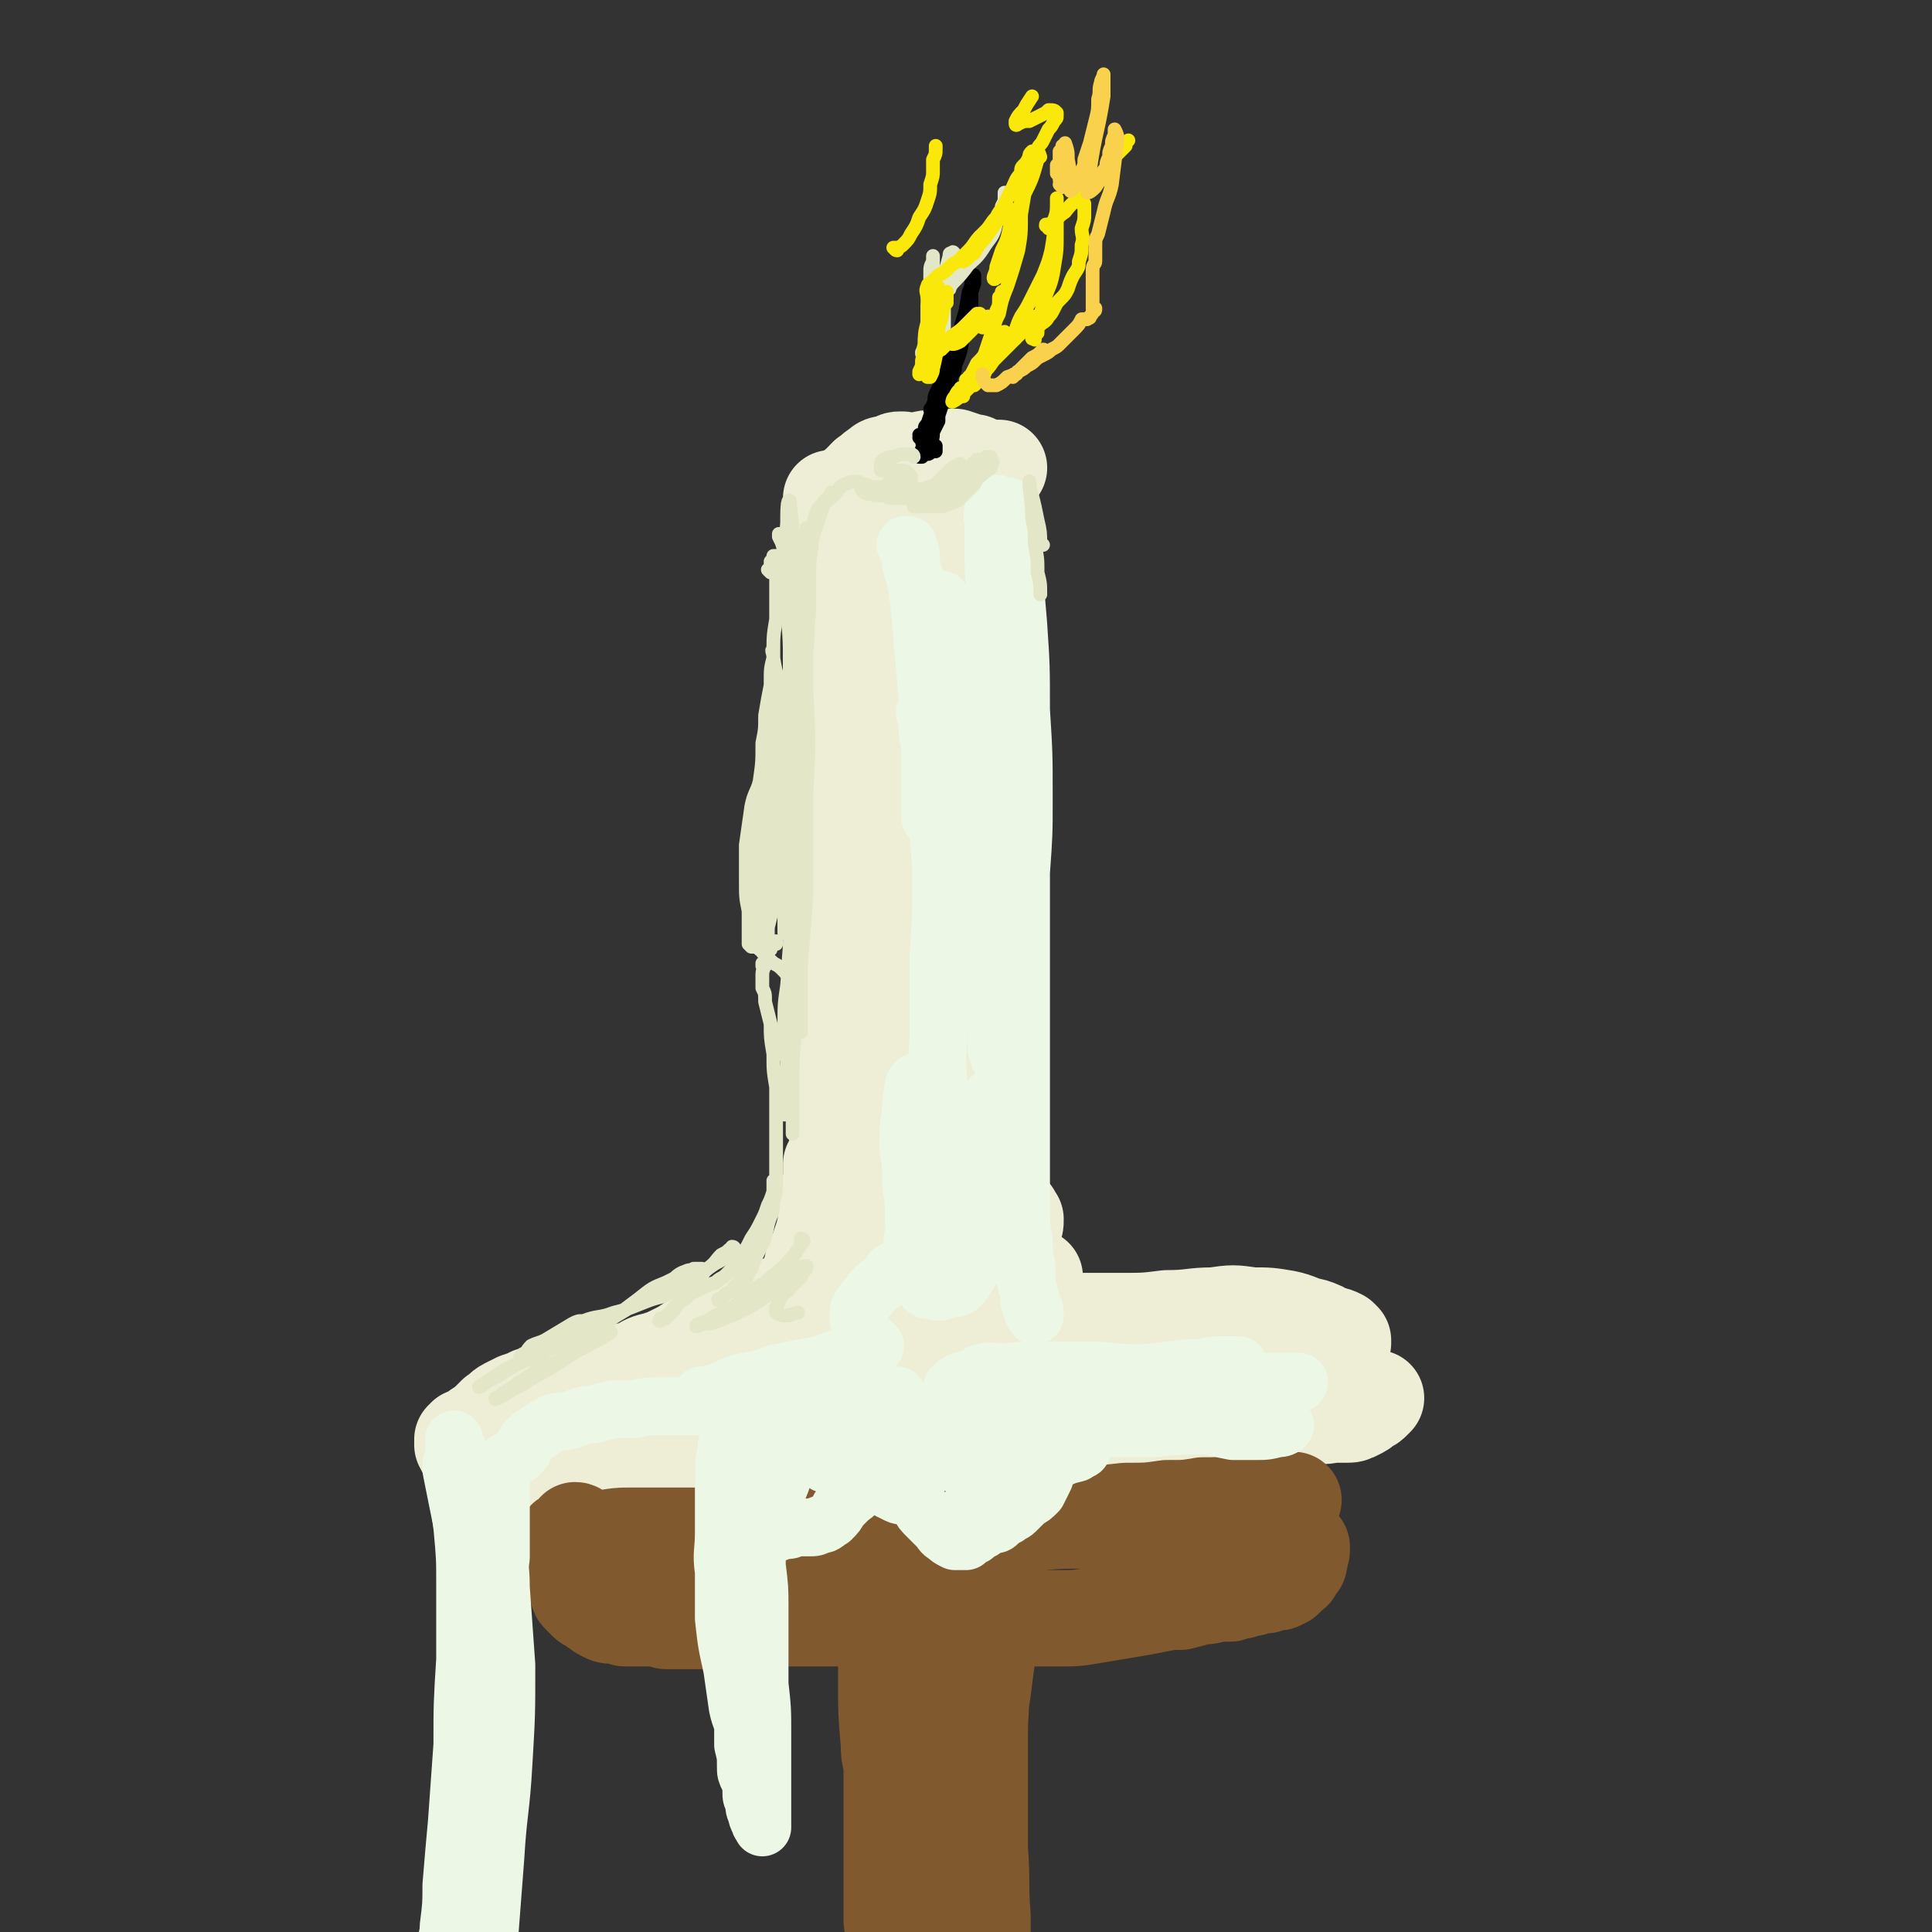 <svg viewBox='0 0 702 702' version='1.1' xmlns='http://www.w3.org/2000/svg' xmlns:xlink='http://www.w3.org/1999/xlink'><rect x="0" y="0" width="702" height="702" fill="#333333" stroke="none"/><g fill='none' stroke='rgb(223,197,177)' stroke-width='35' stroke-linecap='round' stroke-linejoin='round'><path d='M319,230c0,0 -1,0 -1,-1 0,0 1,1 1,1 -2,-7 -2,-8 -4,-15 -1,-8 -1,-8 -1,-15 -1,-6 -1,-6 -1,-12 0,-4 0,-4 1,-9 0,-2 0,-2 1,-5 0,0 0,-1 0,-1 1,2 0,3 0,6 1,9 1,9 2,19 1,17 1,17 2,35 1,22 1,22 2,44 0,21 0,21 -1,42 -1,19 -1,19 -3,38 -1,16 -1,16 -1,31 -1,12 -1,12 -1,24 0,8 0,8 0,15 0,2 1,5 2,5 1,0 1,-2 2,-4 1,-1 0,-1 0,-3 '/></g>
<g fill='none' stroke='rgb(238,237,214)' stroke-width='35' stroke-linecap='round' stroke-linejoin='round'><path d='M303,182c0,0 0,-1 -1,-1 0,0 1,1 1,1 2,-1 2,-1 5,-2 2,-2 1,-2 3,-3 2,-2 2,-2 4,-4 2,-1 2,-2 4,-3 2,-2 2,-1 5,-2 2,-1 2,-1 3,-1 1,0 1,0 1,0 1,1 0,1 1,1 0,1 0,1 0,1 0,0 0,0 0,0 0,0 0,0 0,0 0,0 0,0 0,0 0,0 0,0 -1,0 0,0 0,0 -1,0 0,0 -1,0 -1,0 0,0 0,0 0,0 2,0 2,0 4,-1 3,0 3,-1 5,-1 3,-1 3,0 6,-1 3,0 3,0 6,0 3,1 3,1 6,2 1,0 1,0 1,0 2,1 2,1 4,2 2,0 2,0 3,0 1,1 1,0 1,0 0,0 1,0 1,0 -1,0 -1,0 -1,0 -4,0 -4,0 -7,0 -3,0 -3,0 -5,0 -4,0 -4,0 -8,0 -4,0 -4,0 -8,0 -4,1 -4,1 -8,1 -3,1 -3,1 -6,2 -2,1 -2,1 -5,2 -1,0 -2,0 -3,1 -1,2 -2,2 -2,3 -2,2 -1,3 -2,5 -1,3 -2,3 -2,6 -1,4 -1,4 -2,9 0,4 0,4 -1,9 0,4 0,4 0,9 -1,8 0,8 -1,16 0,8 0,8 0,15 0,8 0,8 0,15 0,6 0,6 0,13 0,5 1,5 1,10 0,6 1,6 1,12 0,7 0,7 0,15 0,9 0,9 0,18 0,10 0,10 0,20 0,7 0,7 1,14 0,4 0,4 1,8 0,1 0,2 1,3 0,1 0,1 0,1 0,-2 0,-2 1,-4 0,-4 0,-4 1,-8 0,-6 0,-6 1,-12 0,-10 0,-10 1,-20 0,-12 0,-12 1,-24 1,-14 1,-14 2,-28 1,-14 1,-14 2,-28 2,-12 2,-12 5,-23 1,-9 2,-9 4,-17 1,-5 1,-5 3,-10 1,-3 1,-2 1,-5 1,-1 0,-1 0,-3 0,-1 0,-1 0,-2 0,0 0,0 0,0 0,5 0,5 0,9 0,9 0,9 0,18 0,11 0,11 0,22 1,14 1,14 1,27 0,12 0,12 1,24 0,8 0,8 0,16 1,5 1,5 1,10 0,2 0,3 0,3 0,0 1,-1 1,-3 0,-5 0,-5 1,-10 0,-9 1,-9 1,-17 1,-12 0,-12 1,-23 1,-13 1,-13 3,-26 1,-12 1,-12 2,-24 2,-9 1,-9 3,-18 1,-6 1,-5 2,-11 1,-3 0,-3 1,-6 0,-1 0,-1 0,-2 1,0 1,1 1,1 1,4 1,4 2,9 1,6 1,6 1,12 1,9 1,9 1,17 1,35 1,35 2,70 1,11 0,11 1,22 0,8 0,8 0,16 0,6 0,6 0,11 0,3 -1,3 -1,5 0,1 1,1 1,1 0,-3 0,-3 0,-5 0,-9 1,-9 1,-17 0,-11 0,-11 0,-21 0,-13 0,-13 0,-26 0,-12 0,-12 0,-25 0,-10 0,-10 0,-21 0,-8 0,-8 0,-17 1,-7 1,-7 1,-14 1,-5 1,-5 1,-10 0,-2 0,-2 0,-4 0,0 0,-1 0,0 0,2 0,2 0,5 1,5 1,5 1,10 1,6 1,6 1,12 1,7 1,7 1,15 1,12 1,12 2,24 0,15 0,15 0,31 0,16 1,16 0,33 0,16 -1,16 -2,32 0,13 0,13 -1,26 0,9 0,9 0,19 -1,6 0,6 0,11 -1,3 0,3 -1,6 0,0 0,0 0,0 0,0 0,-1 0,-2 0,-3 0,-3 -1,-7 -1,-6 -1,-6 -1,-11 -2,-9 -2,-9 -3,-18 -1,-12 -1,-12 -3,-24 -2,-14 -2,-14 -4,-28 -2,-13 -2,-13 -4,-26 -2,-11 -2,-11 -4,-22 -1,-8 -1,-8 -2,-15 -1,-3 -1,-4 -2,-5 0,-1 -2,0 -2,1 -1,5 -1,5 -2,11 -1,11 -1,11 -1,23 0,17 0,17 1,34 0,18 1,18 1,36 1,14 1,14 2,27 0,10 0,10 0,19 0,5 0,5 0,11 0,2 0,3 -1,3 0,0 0,-1 -1,-3 -1,-6 -1,-6 -2,-13 -1,-10 -1,-10 -2,-21 -2,-13 -2,-13 -3,-27 -2,-13 -2,-13 -3,-27 -1,-11 -1,-11 -2,-22 0,-8 0,-8 -1,-15 -1,-4 -1,-4 -2,-8 0,-1 0,-1 0,-1 0,6 0,7 0,13 0,20 0,20 1,39 1,19 1,19 2,38 1,14 1,14 2,27 0,9 0,9 1,17 0,6 0,8 0,12 0,1 0,-1 0,-2 0,-7 0,-7 0,-13 -2,-12 -2,-12 -3,-24 -1,-15 -1,-15 -2,-30 -1,-16 -1,-16 -1,-32 0,-11 0,-11 0,-22 0,-4 0,-4 0,-8 0,0 0,-1 0,-1 -1,2 -1,3 -1,5 -1,5 -1,5 -2,11 -1,10 0,10 -2,19 -1,13 -1,13 -3,25 -1,11 -1,11 -2,22 0,10 0,10 -1,19 0,7 0,7 -1,14 0,4 0,4 -1,8 0,2 0,2 -1,4 0,1 0,1 -1,2 0,1 0,1 0,2 0,1 0,1 0,3 0,1 0,1 0,3 -1,1 -1,1 -1,3 0,1 1,1 1,3 0,1 0,1 0,3 -1,2 -1,2 -1,4 0,2 0,2 -1,4 0,2 0,2 0,4 0,1 0,1 0,1 1,2 1,1 3,2 1,1 1,1 3,2 2,0 2,0 4,1 2,1 2,1 4,1 2,1 2,1 4,1 2,0 2,0 4,-1 3,0 2,-1 5,-1 1,-1 1,-1 3,-1 2,0 2,0 3,0 1,0 1,1 3,1 1,0 1,0 2,0 2,-1 1,-1 3,-2 1,0 2,0 3,-1 1,-1 1,-1 2,-2 1,-2 1,-2 1,-3 1,-2 1,-3 1,-5 1,-2 1,-2 1,-5 0,-4 0,-4 1,-8 1,-3 1,-3 2,-6 1,-2 1,-2 2,-5 1,-1 1,-2 2,-3 0,0 1,0 1,0 3,6 2,6 4,12 1,4 1,4 2,8 1,3 1,3 2,5 1,2 1,2 2,3 0,1 0,0 1,1 0,0 0,0 0,-1 1,-1 1,-1 1,-3 0,0 -1,0 -1,-1 0,-1 0,-1 -1,-1 0,-1 0,-1 0,-1 -1,1 -1,1 -1,2 -1,1 -1,1 -3,3 -1,2 -1,2 -2,4 -3,2 -3,3 -6,4 -3,2 -3,2 -6,3 -4,0 -4,0 -7,0 -3,0 -3,0 -6,0 -3,0 -3,0 -6,1 -3,1 -2,1 -5,2 -3,1 -3,1 -5,1 -3,1 -3,1 -5,1 -2,0 -2,0 -4,-1 -2,0 -2,0 -3,0 -1,0 -1,0 -2,1 -2,1 -2,1 -4,2 -1,2 -1,2 -2,3 -2,1 -2,1 -3,2 -1,1 -1,1 -3,1 0,0 0,0 0,-1 -1,-1 -1,-1 0,-2 0,-3 0,-3 1,-5 0,-3 1,-3 2,-6 1,-3 1,-3 2,-6 1,-4 1,-4 2,-7 1,-3 1,-3 2,-6 0,-1 0,-1 0,-3 0,-1 0,-1 0,-1 -1,0 -1,1 -1,2 -1,3 -1,3 -1,5 -1,3 -1,3 -1,7 -1,3 -1,3 -2,7 0,3 -1,3 -2,6 0,3 0,3 -1,6 -1,2 -1,2 -2,4 -1,2 -1,2 -3,3 -1,1 -1,1 -2,1 -2,1 -2,1 -4,1 -2,0 -2,0 -3,1 -2,1 -2,1 -4,2 -2,2 -2,2 -3,4 -2,1 -2,1 -4,2 -2,1 -2,1 -4,1 -2,1 -2,1 -4,1 -3,1 -3,0 -5,1 -3,1 -3,1 -6,2 -3,2 -3,2 -5,3 -4,2 -4,2 -7,3 -4,1 -4,1 -7,3 -4,1 -4,1 -7,2 -4,1 -4,1 -7,2 -3,1 -3,1 -6,2 -2,2 -2,3 -4,5 -2,2 -2,2 -4,4 -2,2 -2,2 -4,4 -6,2 -6,2 -11,4 -1,1 -1,1 -2,2 0,0 0,1 0,1 1,1 1,1 2,1 0,0 0,0 1,0 '/><path d='M252,516c0,0 -2,-1 -1,-1 1,-1 2,0 4,0 6,-1 6,-1 11,-3 6,-1 6,-1 11,-2 2,0 2,0 4,0 4,-1 4,-1 9,-1 1,-1 1,-1 3,-1 4,0 4,0 8,0 6,-1 6,-1 12,-2 4,0 4,0 7,0 2,0 2,0 3,0 5,-1 5,-1 10,-1 5,0 5,0 11,0 4,0 4,0 8,0 1,0 1,0 3,0 5,0 5,0 10,0 6,0 6,0 11,0 6,0 6,0 11,0 6,0 6,0 11,1 6,0 6,1 11,1 5,1 5,1 11,2 4,0 4,0 9,0 4,0 4,0 9,-1 4,0 4,-1 9,-2 3,-2 3,-2 7,-3 3,-1 3,-1 6,-2 2,-1 2,-1 4,-2 1,0 1,0 2,-1 0,-1 0,-1 0,-1 -1,-1 -1,-1 -2,-1 -2,0 -2,0 -4,0 -3,-1 -3,-1 -5,-1 -4,0 -4,0 -7,-1 -5,-1 -4,-1 -8,-2 -5,-2 -5,-2 -10,-3 -5,-2 -5,-2 -10,-3 -8,-1 -8,-1 -15,-1 -8,-1 -8,-1 -16,-1 -9,0 -9,0 -17,0 -7,1 -7,1 -14,2 -6,0 -6,0 -12,0 -5,1 -5,1 -10,1 -3,0 -4,0 -7,0 -1,-1 -2,-1 -2,-2 0,-1 0,-2 2,-2 2,-2 2,-2 4,-3 4,-2 4,-2 7,-4 5,-2 5,-2 9,-4 5,-1 5,-1 10,-3 4,-1 4,-1 9,-2 3,-1 3,-1 6,-2 1,0 2,-1 2,-1 0,0 -1,0 -2,0 -2,0 -2,0 -4,1 -3,0 -3,0 -6,1 -4,0 -4,0 -7,1 -2,0 -2,0 -4,1 -1,1 -2,1 -1,2 1,1 1,1 3,2 4,2 4,2 8,3 6,2 6,3 12,4 7,1 7,0 15,1 8,0 8,0 17,0 9,0 9,0 17,-1 9,0 9,-1 17,-1 7,-1 7,-1 14,0 6,0 6,0 12,1 5,1 5,2 10,3 3,1 3,1 6,3 2,0 2,0 4,1 0,0 0,0 1,1 0,0 0,0 0,1 -1,0 -1,0 -1,0 -1,1 -1,1 -2,1 -2,0 -2,0 -3,0 -3,0 -3,0 -5,0 -3,0 -3,0 -7,0 -4,0 -4,0 -9,0 -6,0 -6,0 -11,1 -8,0 -8,1 -15,1 -5,1 -5,0 -9,1 '/><path d='M288,504c0,-1 0,-2 -1,-1 -8,1 -8,2 -17,4 -6,1 -6,1 -13,2 -4,1 -4,0 -8,1 -2,1 -2,1 -3,1 -3,2 -4,1 -7,3 -3,1 -3,1 -7,3 0,0 0,0 -1,0 '/><path d='M197,526c0,-1 -1,-1 -1,-1 0,0 0,0 0,0 1,1 1,1 2,1 1,1 1,0 2,0 '/><path d='M239,526c-1,0 -2,-1 -1,-1 0,0 1,0 3,0 10,0 10,0 19,-1 11,-1 11,-1 21,-1 10,-1 10,-1 20,-1 10,-1 10,-1 20,-1 9,0 9,0 18,-1 8,0 8,0 17,0 7,-1 7,-1 14,-2 7,0 7,0 14,-1 7,0 7,0 14,-1 15,0 15,0 29,0 5,0 5,0 11,0 5,0 5,0 10,0 5,0 5,0 9,0 5,-1 5,-1 10,-1 5,0 5,0 9,0 4,-1 4,0 8,-1 3,0 3,0 5,0 2,0 2,0 4,-1 2,-1 2,-1 3,-2 2,-1 2,-1 3,-2 1,-1 1,-1 1,-1 '/><path d='M496,507c0,0 -1,-1 -1,-1 -1,-1 -2,0 -3,0 -4,0 -4,-1 -8,-2 -6,0 -6,0 -11,0 -5,-1 -5,0 -10,0 '/><path d='M367,506c0,0 0,-1 -1,-1 -5,0 -5,1 -10,1 -15,0 -15,0 -29,1 -12,0 -12,0 -24,0 -11,0 -11,0 -21,1 -10,0 -10,1 -20,1 -8,-1 -8,-1 -16,-2 -6,-1 -6,-2 -12,-4 -4,-1 -4,-2 -9,-3 -3,-1 -3,-1 -7,-1 -3,0 -3,0 -7,1 -3,1 -3,1 -6,2 -3,2 -3,2 -6,3 -3,1 -3,1 -6,2 -2,1 -2,1 -5,2 -2,1 -2,1 -4,2 -2,1 -2,2 -4,3 -2,2 -2,2 -4,4 -2,1 -2,1 -4,3 -1,1 -1,0 -3,1 0,1 0,1 -1,1 0,1 0,1 0,2 0,0 0,0 0,0 1,2 1,2 3,3 0,1 0,1 1,1 2,1 2,1 4,3 2,0 2,0 4,1 1,0 1,0 1,0 2,0 2,0 4,1 1,0 1,0 2,0 2,-1 2,0 4,-1 2,0 2,0 3,-1 2,0 2,0 3,-1 1,0 1,0 1,-1 0,0 0,0 0,0 0,0 0,0 0,0 0,0 0,0 0,0 0,0 0,0 0,0 0,-1 0,-1 1,-1 1,0 1,0 2,0 2,0 2,0 3,0 3,0 3,0 5,0 4,0 4,0 7,0 5,0 5,0 9,0 0,0 1,0 1,0 -1,0 -1,0 -1,-1 -1,0 -1,0 -2,0 0,0 0,0 -1,0 -1,1 -1,1 -2,1 -2,1 -2,1 -4,2 -1,1 -2,1 -3,1 0,0 1,0 1,0 1,1 1,1 2,1 '/><path d='M229,515c-1,0 -1,-1 -1,-1 -3,1 -3,1 -6,2 -6,2 -6,2 -12,5 -4,3 -4,3 -7,7 -3,2 -3,3 -4,6 -1,1 -1,1 -1,3 0,0 0,1 1,1 1,0 1,0 2,-1 2,-1 2,-1 4,-2 1,-1 1,-1 3,-2 2,0 2,0 4,-1 3,0 3,0 7,1 4,0 4,0 7,1 4,0 4,1 7,2 3,1 3,0 7,1 2,0 2,0 5,0 2,0 2,0 3,0 3,-2 2,-2 4,-4 1,0 1,0 1,-1 0,-1 0,-1 0,-1 0,0 0,0 0,-1 0,0 0,0 0,-1 0,0 0,0 1,-1 0,0 0,0 0,0 '/></g>
<g fill='none' stroke='rgb(129,89,47)' stroke-width='35' stroke-linecap='round' stroke-linejoin='round'><path d='M210,557c0,0 0,-1 -1,-1 0,0 0,0 0,1 -2,1 -2,1 -3,2 -1,0 -1,1 -1,1 0,0 1,0 2,0 4,-1 4,-1 9,-1 6,0 6,-1 12,-1 7,0 8,0 15,0 10,0 10,0 21,1 7,0 7,0 14,0 2,0 2,1 4,1 10,0 10,0 20,0 10,0 10,-1 20,-1 11,-1 11,-1 22,-2 8,-1 8,-1 16,-2 2,0 2,0 5,0 7,-1 7,-1 14,-2 11,-1 11,0 23,-1 8,-1 8,0 16,-1 7,0 7,-1 13,-1 6,-1 6,-1 12,-1 5,-1 5,-1 10,-2 3,0 3,0 7,-1 3,0 3,0 5,-1 2,0 2,0 3,0 1,0 1,0 2,0 0,0 0,0 0,0 -1,0 -1,0 -2,0 -3,1 -3,1 -5,1 -3,0 -3,0 -6,0 -5,0 -5,0 -9,0 -5,1 -5,1 -11,1 -6,1 -6,1 -13,1 -7,1 -7,1 -15,1 -9,1 -9,1 -17,1 -9,0 -9,0 -18,0 -8,0 -8,0 -17,0 -9,0 -9,0 -19,1 -10,1 -10,1 -20,2 -10,1 -10,1 -19,2 -9,1 -9,0 -18,1 -8,1 -8,1 -16,1 -7,1 -7,1 -14,1 -6,0 -6,0 -12,0 -5,0 -5,0 -10,0 -4,0 -4,0 -8,1 -3,0 -3,0 -7,0 -2,0 -2,0 -4,0 -1,0 -1,0 -3,1 0,0 0,0 -1,0 0,0 0,0 0,0 0,0 0,0 0,1 0,0 0,0 0,0 1,1 1,1 1,1 1,1 1,1 1,1 0,2 0,2 1,3 0,1 0,1 0,2 0,1 0,1 0,3 0,1 0,1 0,2 0,1 0,1 0,2 1,1 1,1 1,3 0,1 0,1 1,2 1,1 1,1 2,2 1,1 2,1 3,2 2,1 1,1 3,2 2,1 2,1 3,1 2,0 2,0 5,1 2,0 2,0 4,0 2,0 2,0 5,0 3,0 3,0 6,1 4,0 4,0 8,0 4,0 4,0 8,0 4,0 4,0 9,0 5,0 5,0 10,0 6,-1 6,-1 12,-1 6,0 6,0 13,0 6,0 6,0 13,0 6,0 6,0 13,0 7,0 7,0 14,0 9,0 9,0 18,0 6,0 6,1 13,0 6,0 6,0 12,0 6,0 6,0 12,-1 6,-1 6,-1 12,-2 6,-1 6,-1 11,-2 5,-1 5,-1 9,-1 4,-1 4,-1 7,-2 3,0 3,0 6,-1 3,0 3,0 5,0 2,-1 2,-1 4,-1 2,-1 2,-1 4,-1 3,-1 3,-1 5,-1 1,-1 1,-1 3,-1 2,0 2,0 3,-1 1,0 1,0 1,-1 1,0 1,0 1,-1 1,-1 1,-1 2,-1 0,-1 0,-1 1,-2 0,-1 0,-1 1,-1 0,-1 0,-1 0,-1 0,-1 0,-1 0,-1 1,0 0,0 0,-1 0,0 0,0 0,0 0,-1 0,-1 0,-1 1,0 1,0 1,-1 0,0 0,0 0,0 0,0 0,0 0,-1 0,0 0,0 0,0 '/><path d='M334,595c-1,0 -1,-1 -1,-1 0,5 0,6 1,11 1,11 1,11 2,22 2,14 2,14 3,27 1,15 1,15 2,29 0,11 0,11 0,22 0,6 0,6 0,13 0,1 0,3 0,3 0,-1 0,-3 0,-5 0,-6 0,-6 0,-12 0,-12 0,-12 0,-24 -1,-13 -2,-13 -3,-25 -1,-12 -1,-12 -3,-24 -1,-9 -1,-9 -2,-19 -1,-6 -1,-6 -1,-12 0,-2 0,-2 -1,-4 0,0 -1,0 -1,0 0,3 0,4 0,8 0,8 0,8 0,16 0,12 0,12 1,25 0,15 0,15 -1,30 0,12 -1,12 -1,25 -1,8 -1,8 -2,17 0,3 0,4 0,7 0,1 0,-1 0,-1 0,-6 0,-6 0,-12 1,-11 1,-11 1,-21 0,-14 0,-14 0,-28 -1,-13 -1,-13 -2,-26 -1,-9 -1,-9 -2,-18 0,-5 0,-5 0,-11 -1,-3 -1,-3 -1,-7 0,-1 0,-2 -1,-2 0,0 0,1 0,1 0,6 0,6 0,12 0,11 0,11 1,23 0,3 0,3 1,7 0,15 0,15 0,30 0,10 0,10 0,21 0,3 0,3 0,6 1,8 1,8 1,15 0,2 0,2 0,4 0,5 0,5 1,9 0,1 1,1 1,0 1,-4 1,-5 2,-9 1,-11 1,-11 2,-22 1,-3 1,-3 1,-6 2,-12 2,-12 3,-24 0,-4 -1,-4 0,-8 2,-15 2,-15 4,-30 2,-11 2,-11 4,-22 1,-5 1,-5 2,-10 1,-2 1,-3 1,-3 0,0 0,1 0,2 0,6 -1,6 -1,12 0,12 0,12 0,25 0,15 0,15 0,31 0,13 0,13 0,27 0,9 0,9 0,18 0,4 0,5 0,9 1,1 1,2 1,1 2,-2 2,-3 2,-7 1,-9 1,-9 1,-18 1,-13 0,-13 1,-26 3,-26 3,-26 7,-51 1,-8 1,-8 2,-15 1,-4 1,-4 1,-7 0,-1 0,-2 0,-2 0,0 0,2 -1,4 -1,8 -2,8 -2,16 -1,14 -1,14 -1,27 -1,19 0,19 -1,37 0,16 0,16 -1,32 0,9 -1,9 -1,18 0,5 0,5 1,9 0,1 1,2 1,1 0,-3 0,-4 1,-7 0,-9 0,-9 0,-17 1,-13 0,-13 0,-26 0,-15 0,-15 0,-31 0,-13 0,-13 0,-27 0,-9 0,-9 0,-19 0,-5 0,-5 -1,-10 0,0 0,-2 0,-1 0,1 0,3 0,5 0,9 0,9 0,17 1,13 1,13 1,25 0,14 0,14 0,28 1,12 0,12 1,24 0,7 0,7 0,15 1,4 1,4 1,7 0,1 0,1 1,1 0,1 0,0 0,0 '/></g>
<g fill='none' stroke='rgb(236,248,229)' stroke-width='21' stroke-linecap='round' stroke-linejoin='round'><path d='M330,199c0,0 0,-1 -1,-1 0,0 1,0 1,0 1,3 1,3 1,7 2,7 2,7 3,14 1,12 1,12 2,23 1,11 1,11 2,23 0,9 0,10 0,19 0,5 0,5 0,10 0,2 0,3 0,3 0,0 0,-2 1,-4 0,-1 0,-1 1,-3 1,-17 2,-17 2,-33 1,-16 0,-16 -1,-32 0,-3 0,-6 1,-7 0,-1 1,2 1,5 2,6 2,6 3,12 1,9 1,9 2,18 0,8 0,8 0,15 0,5 -1,5 0,9 0,2 0,3 1,3 0,-1 1,-2 1,-3 1,-4 1,-4 2,-7 1,-5 1,-5 1,-10 1,-5 1,-5 1,-11 0,-6 0,-6 0,-12 0,-5 0,-5 0,-11 0,-2 0,-3 1,-4 0,-1 0,0 0,1 1,5 1,6 1,11 1,6 0,6 1,12 1,5 1,5 2,9 0,2 0,3 0,5 '/><path d='M362,190c0,0 0,0 -1,-1 0,0 1,0 1,0 0,-2 0,-2 0,-3 0,-1 0,-1 0,-3 0,0 0,0 0,0 0,0 0,0 0,0 -1,1 -1,1 -1,3 -1,2 0,2 0,4 0,6 0,6 0,12 0,11 1,11 1,22 1,14 1,14 0,27 0,14 0,14 -1,27 -1,11 -2,11 -3,23 -1,10 -1,10 -2,20 -1,8 -1,8 -1,16 -1,6 -1,6 0,12 0,2 0,3 0,5 0,0 0,0 0,1 '/><path d='M358,306c0,-1 -1,-1 -1,-1 0,-1 0,0 0,0 1,4 1,4 1,7 1,7 1,7 1,14 1,6 1,6 1,13 0,5 0,5 1,11 0,4 0,4 0,9 1,4 0,4 1,8 0,5 0,5 0,9 0,1 0,1 0,2 0,3 0,3 1,6 '/><path d='M361,400c0,0 -1,-1 -1,-1 0,1 0,2 0,4 0,3 0,3 0,6 0,3 0,3 0,5 0,2 0,2 0,4 0,3 0,3 0,5 0,2 0,2 0,4 0,1 0,1 0,2 0,0 0,-1 0,-1 0,-2 0,-2 0,-4 0,-2 0,-2 0,-5 '/><path d='M337,260c0,0 0,-1 -1,-1 0,0 1,0 1,1 0,1 0,1 0,3 0,4 0,4 1,8 1,9 1,9 2,18 1,14 1,14 2,27 0,16 0,16 -1,31 0,13 0,13 0,26 0,10 -1,10 0,20 0,7 0,7 1,13 1,6 1,6 2,11 1,3 1,3 2,7 0,2 0,2 1,4 0,2 1,2 2,4 0,1 0,1 1,2 0,0 0,0 0,1 '/><path d='M366,186c0,0 -1,-1 -1,-1 0,0 0,0 1,0 0,0 0,-1 0,-1 1,0 1,1 1,1 0,2 0,2 0,4 1,8 0,8 1,15 1,11 1,11 2,23 1,15 1,15 1,31 1,16 1,16 1,32 0,13 0,13 -1,27 0,12 0,12 0,24 0,11 0,11 0,22 0,10 0,10 0,20 0,9 0,9 0,17 0,8 0,8 0,15 0,6 0,6 0,13 0,6 0,6 0,12 0,5 0,5 1,11 0,4 0,4 1,9 0,3 0,3 0,7 1,3 1,3 1,6 1,1 1,1 1,3 1,1 1,1 1,2 0,0 0,0 0,0 0,0 0,0 0,0 0,-2 0,-2 -1,-3 0,-3 -1,-3 -1,-5 -1,-4 -1,-4 -2,-7 -1,-4 0,-4 -1,-8 0,-4 0,-4 -1,-8 0,-5 0,-5 0,-10 0,-5 0,-5 -1,-10 0,-2 0,-2 0,-5 0,-1 0,-1 0,-1 -1,1 -1,1 -1,2 0,3 0,3 0,5 0,3 0,3 0,5 0,3 0,3 -1,6 0,2 0,2 -1,3 0,2 -1,2 -2,2 0,1 0,1 -1,2 -1,0 -1,-1 -1,-1 -1,0 -1,0 -2,0 -2,0 -2,1 -3,1 -1,0 -1,0 -1,1 -4,1 -4,2 -8,3 -2,1 -3,1 -4,2 -1,0 -1,0 -2,1 0,1 0,1 0,3 0,0 0,0 0,1 0,3 0,3 1,6 0,2 0,2 2,3 0,1 0,2 2,2 1,0 1,0 2,-1 1,-1 1,-1 2,-3 1,-1 1,-1 2,-3 0,0 0,-1 0,-1 0,0 -1,1 -1,1 -1,2 -1,2 -2,3 -2,1 -2,2 -3,3 -2,1 -2,1 -4,2 -1,0 -2,1 -3,0 -2,0 -3,0 -4,-1 -1,-2 -1,-2 -2,-5 -1,-4 -1,-4 -1,-9 -1,-5 0,-5 -1,-11 0,-7 0,-7 -1,-13 0,-7 0,-7 -1,-13 0,-7 0,-7 1,-13 0,-4 0,-4 1,-9 0,-1 0,-1 1,-2 0,0 0,0 0,0 0,1 0,2 1,4 0,4 0,4 1,9 0,7 0,7 0,14 0,7 0,7 0,15 -1,6 -2,6 -3,13 -1,5 0,5 -1,10 -1,2 -1,2 -1,4 0,0 0,0 0,0 0,0 0,0 0,-1 -1,0 -1,0 -1,-1 0,0 0,0 -1,0 '/><path d='M325,463c0,0 0,0 -1,-1 0,0 1,1 1,1 -1,1 -2,1 -4,3 -2,1 -2,1 -4,3 -1,2 -2,2 -3,4 -1,1 -1,1 -2,3 0,2 0,2 0,3 0,1 0,1 0,1 '/><path d='M318,489c-1,-1 -1,-1 -1,-1 -1,0 0,0 0,0 -2,2 -2,3 -6,4 -4,2 -4,1 -8,2 -5,2 -5,2 -11,3 -5,1 -5,1 -10,2 -5,2 -5,2 -11,3 -4,1 -4,1 -8,3 -3,1 -3,1 -6,2 -1,0 -2,0 -2,0 1,0 2,0 3,0 1,1 1,1 2,1 '/><path d='M277,515c0,0 -1,-1 -1,-1 3,-1 4,-1 7,-1 5,-1 5,-1 10,-2 5,-1 5,-1 10,-1 6,-1 6,-1 11,-2 4,0 4,0 8,-1 2,0 2,0 4,0 0,0 0,0 0,0 -1,0 -1,1 -3,1 -2,1 -2,1 -4,1 -4,1 -4,1 -7,2 -4,0 -4,0 -7,1 -4,1 -4,1 -8,2 -4,1 -4,1 -8,2 -3,1 -3,1 -7,1 -2,1 -2,1 -5,1 -1,0 -2,0 -3,0 -1,0 -1,0 -3,0 -1,0 -1,0 -2,1 -1,0 -1,0 -1,1 -1,0 -1,0 -1,0 -1,0 -1,0 -1,0 -1,2 -1,2 -1,3 -1,2 -1,2 -1,4 -1,4 -1,4 -1,7 0,6 0,6 0,11 0,6 0,6 0,12 0,7 -1,7 0,14 0,9 0,9 0,17 1,9 1,9 3,18 1,7 1,7 2,14 1,5 2,5 3,10 0,4 0,4 1,8 0,2 0,2 0,5 0,1 1,1 0,2 0,1 0,1 0,1 -1,-2 -1,-2 -1,-4 0,-4 0,-4 -1,-8 0,-7 0,-7 0,-14 -1,-10 -1,-10 -1,-19 -1,-12 -1,-12 -1,-23 0,-11 0,-11 2,-22 1,-12 2,-12 4,-24 1,0 1,-1 1,-1 0,0 0,1 0,2 0,3 0,3 0,7 0,5 0,5 0,11 0,9 0,9 0,18 1,8 1,8 1,15 0,3 0,3 0,6 0,11 0,11 0,22 1,9 1,9 1,18 0,7 0,7 0,15 0,4 0,4 0,8 0,2 0,2 0,3 0,3 0,3 0,7 0,0 0,0 0,1 0,0 0,0 0,0 0,0 0,0 0,0 0,0 0,0 0,0 0,0 0,0 0,0 0,-1 -1,-1 -1,-2 -1,-2 -1,-2 -1,-3 -1,-2 -1,-2 -1,-5 -1,-1 -1,-1 -1,-3 0,-3 0,-3 0,-5 0,-3 0,-3 0,-7 0,-4 0,-4 0,-8 -1,-6 -1,-6 -1,-12 -1,-8 -1,-8 -1,-16 -1,-8 -1,-8 -1,-17 0,-7 0,-7 0,-14 1,-4 1,-5 3,-9 1,-4 1,-4 3,-8 2,-4 2,-4 4,-8 2,-4 2,-4 4,-9 1,-4 1,-4 3,-8 1,-2 1,-3 3,-4 1,-1 1,-1 3,-1 2,-1 2,-1 3,-1 3,0 3,0 5,-1 3,-1 3,-1 6,-1 2,-1 2,-1 5,-1 3,-1 3,-1 5,-2 2,0 2,0 4,0 2,-1 2,-1 4,-1 1,-1 1,-1 3,-1 3,0 3,0 5,0 2,0 2,0 4,0 2,0 2,0 4,0 2,0 2,-1 3,0 1,0 1,0 1,0 1,1 1,1 1,2 -1,1 -1,1 -1,1 -2,1 -2,1 -3,1 -1,1 -1,1 -1,1 '/><path d='M279,540c0,-1 -1,-2 -1,-1 -1,0 -1,1 -1,3 -1,3 -1,3 -2,6 0,3 0,3 0,6 1,3 1,3 3,5 1,0 1,-1 2,-1 2,-1 2,-1 5,-2 2,0 2,0 4,-1 2,0 2,0 5,0 2,0 2,0 4,-1 2,0 2,-1 4,-2 2,-2 2,-2 3,-4 2,-2 2,-2 4,-4 2,-1 2,-2 3,-3 2,-1 2,-1 3,-1 2,-1 2,-1 3,0 2,0 2,0 4,1 2,1 2,1 4,2 2,1 2,0 4,1 2,1 2,1 4,3 1,2 1,2 3,4 2,2 2,2 4,4 1,1 1,2 3,3 1,1 1,1 3,2 2,0 2,0 4,0 1,-1 1,-1 3,-2 1,-1 1,-1 3,-2 1,-1 1,-1 3,-2 2,0 2,0 3,-1 1,-1 1,-1 3,-2 1,-1 2,-1 3,-2 2,-2 2,-2 4,-4 2,-1 2,-1 4,-3 1,-2 1,-2 2,-4 1,-2 1,-2 1,-4 0,-1 0,-1 0,-3 -1,-1 -1,-1 -2,-1 -2,-2 -2,-2 -5,-2 -3,-1 -3,-1 -7,-2 -4,0 -4,0 -8,-1 -6,-1 -6,-1 -12,-2 -6,0 -6,0 -13,0 -5,-1 -5,-1 -10,0 -4,0 -4,-1 -9,0 -3,1 -3,1 -7,2 -2,1 -2,1 -5,3 -1,1 -1,1 -2,2 -1,1 -1,1 0,2 2,1 2,0 5,1 4,1 4,0 8,1 5,0 5,1 10,1 6,-1 6,-1 12,-2 6,-1 6,-2 13,-4 5,-1 5,-1 11,-2 4,-1 4,-1 8,-1 3,0 3,-1 5,0 2,0 2,1 2,2 1,1 1,1 0,2 -1,2 -1,2 -2,3 -2,2 -2,2 -4,4 -1,2 -1,2 -2,3 0,1 -1,1 -1,1 1,0 2,-1 3,-1 3,-2 3,-3 7,-5 4,-2 4,-2 8,-4 4,-2 4,-2 8,-3 1,-1 3,-1 2,-2 0,0 -2,0 -5,1 -3,0 -3,1 -6,2 -4,2 -4,2 -8,4 -4,2 -4,1 -8,4 -3,2 -3,3 -6,5 -2,2 -2,2 -5,3 -1,1 -2,2 -2,2 0,-1 1,-3 2,-5 1,-3 1,-3 2,-6 1,-3 1,-3 1,-7 1,-3 1,-3 1,-6 -1,-3 -1,-3 -3,-5 -2,-3 -2,-3 -4,-6 -3,-2 -3,-2 -5,-4 -1,-2 -1,-3 -1,-4 2,-2 3,-2 6,-3 5,-2 5,-2 10,-2 8,-1 8,-1 15,-1 9,0 9,0 18,0 10,0 10,1 20,1 9,-1 9,-1 18,-2 2,0 2,0 4,0 4,-1 4,-1 9,-1 2,0 2,0 4,0 0,0 0,0 0,0 -2,1 -2,1 -4,2 -4,2 -4,1 -8,2 -2,1 -2,1 -4,1 -8,1 -8,1 -16,1 -9,1 -9,1 -19,1 -8,1 -8,1 -15,2 -2,0 -2,0 -5,1 -8,2 -8,1 -15,4 -5,1 -5,2 -9,4 -2,1 -3,2 -2,3 2,1 3,1 7,1 7,1 7,0 14,1 11,0 11,0 21,0 12,0 12,0 24,0 10,-1 10,-1 21,-1 8,0 8,0 16,0 4,0 4,-1 9,0 1,0 2,0 2,0 -1,1 -2,1 -3,1 -4,1 -4,1 -8,1 -4,0 -4,0 -8,0 -5,-1 -5,-1 -9,-2 -5,0 -5,0 -11,-1 -6,-2 -6,-2 -12,-3 -6,-1 -6,-2 -12,-3 -6,-2 -5,-3 -11,-4 -5,-1 -5,-1 -10,-2 -10,-1 -10,0 -20,-1 -3,-1 -3,0 -7,-1 -1,0 -2,0 -2,-1 0,-1 1,-2 2,-3 4,-1 4,-1 9,0 6,0 6,1 12,2 6,2 6,2 12,4 5,2 5,1 11,3 3,1 3,0 6,1 '/><path d='M409,515c0,0 0,-1 -1,-1 0,0 1,1 1,1 0,0 -2,0 -2,-1 1,-1 2,-2 4,-3 3,-1 3,-1 6,-2 4,-2 4,-2 8,-3 5,-1 5,-2 10,-3 5,-1 5,0 10,-1 6,0 6,0 12,0 5,0 5,0 10,0 2,0 2,0 4,0 1,0 1,0 1,0 0,1 -1,1 -2,1 '/><path d='M298,505c0,0 -1,-1 -1,-1 -1,0 0,1 -1,1 -1,1 -2,1 -3,2 -2,1 -2,1 -4,2 -2,1 -2,1 -5,2 -4,1 -4,1 -7,1 -4,0 -4,0 -7,0 -4,0 -4,0 -8,0 -4,-1 -4,-1 -8,-1 -7,0 -7,0 -15,0 -4,0 -4,0 -8,1 -4,0 -4,0 -8,0 -4,1 -4,1 -8,2 -4,0 -4,1 -8,2 -3,1 -3,0 -6,1 -2,1 -2,1 -5,3 -1,1 -1,1 -3,2 -1,1 -1,1 -2,2 -1,2 -1,2 -1,3 -1,1 -1,1 -2,2 -1,0 -1,1 -2,1 -1,1 -1,0 -2,1 -1,1 -2,1 -2,2 0,3 0,3 0,6 0,6 0,6 0,12 0,8 0,8 0,15 -1,7 -1,7 -2,15 -1,6 -1,6 -2,13 -2,6 -2,5 -3,11 -1,3 -1,3 -1,7 -1,1 -1,1 -1,1 '/><path d='M165,534c0,0 -1,-1 -1,-1 0,0 0,1 0,0 0,0 0,-1 0,-1 0,0 0,1 0,2 1,5 1,5 2,10 2,10 2,10 4,19 1,13 2,13 3,27 0,15 0,15 0,30 0,14 0,14 1,27 0,10 0,10 0,20 0,5 0,5 0,10 0,0 0,0 0,0 1,-5 1,-5 1,-10 1,-3 0,-3 0,-7 '/><path d='M166,526c0,0 -1,-1 -1,-1 0,-1 0,-2 0,-2 0,1 0,2 0,5 0,5 0,5 1,11 1,8 1,8 2,16 1,11 1,11 1,21 0,14 0,14 0,27 -1,16 -1,16 -1,31 -1,14 -1,14 -2,28 -1,11 -1,11 -2,23 0,7 0,7 -1,15 0,4 -1,4 -1,8 0,1 -1,1 0,2 0,0 0,0 1,1 1,0 1,1 2,1 2,-2 2,-3 4,-5 1,-5 1,-5 2,-10 1,-6 1,-7 2,-13 1,-9 1,-9 1,-17 1,-11 1,-11 1,-22 0,-12 0,-12 1,-25 0,-13 1,-13 1,-26 0,-12 0,-12 0,-23 0,-8 0,-8 0,-16 1,-3 1,-4 2,-5 0,-1 0,0 0,1 1,4 1,5 1,9 1,8 2,8 2,17 1,14 1,14 2,28 0,18 0,18 -1,35 -1,18 -2,18 -3,35 -1,13 -1,13 -2,26 -1,8 -1,8 -1,17 -1,4 -1,4 -1,8 0,1 0,2 0,2 0,-1 0,-2 0,-3 0,-2 1,-2 1,-5 0,-2 0,-2 0,-4 0,-2 1,-2 0,-3 0,-1 0,-1 0,-2 -1,-1 -1,-1 -2,-1 0,1 0,2 -1,3 0,3 0,3 -1,6 0,4 -1,4 -1,8 -1,2 -1,2 -1,5 -1,1 -1,1 -2,2 -1,1 -1,1 -2,0 -1,0 -1,-1 -2,-2 -1,-1 -1,-1 -1,-2 -1,0 -1,0 -1,-1 0,0 0,0 0,0 0,1 1,0 1,1 1,1 1,1 2,2 1,0 1,0 1,0 '/></g>
<g fill='none' stroke='rgb(0,0,0)' stroke-width='5' stroke-linecap='round' stroke-linejoin='round'><path d='M335,159c0,0 -1,-1 -1,-1 0,0 0,0 1,1 0,0 -1,0 -1,0 0,0 0,0 0,0 1,0 1,0 1,-1 0,0 0,0 0,0 0,1 0,1 0,1 0,0 0,0 0,1 0,0 0,0 0,0 0,1 0,1 1,1 0,0 0,0 0,1 1,0 1,0 1,1 0,0 1,0 1,0 0,0 0,0 1,0 0,0 0,0 0,0 0,0 0,0 0,0 0,-1 0,-1 0,-1 0,0 -1,0 -1,0 -1,0 -1,0 -2,1 0,0 0,0 -1,0 0,0 0,0 0,0 0,0 0,0 0,0 1,1 1,1 1,1 1,0 1,0 1,0 1,0 1,0 2,0 0,0 0,0 1,0 0,0 0,0 0,-1 0,0 0,-1 0,-1 -1,0 -1,0 -2,0 -1,1 -1,1 -2,1 -1,1 -1,1 -2,2 0,0 0,0 0,0 0,0 0,0 0,1 1,0 1,0 1,0 1,-1 1,-1 2,-1 1,0 1,-1 2,-1 '/><path d='M339,163c0,0 -1,-1 -1,-1 0,0 0,1 1,0 0,0 -1,-1 -1,-1 1,-2 1,-2 1,-4 1,-2 1,-2 2,-4 0,-1 0,-1 0,-2 1,-3 1,-3 2,-6 1,-1 1,-1 1,-2 1,-3 1,-4 2,-7 1,-1 1,-1 1,-3 2,-5 2,-5 3,-11 1,-4 1,-4 2,-8 1,-2 1,-2 1,-5 0,0 0,0 0,-1 0,0 0,-1 0,-1 -1,1 -1,1 -1,2 -1,4 -1,4 -2,7 -1,5 -2,5 -3,9 -2,6 -2,6 -4,11 -1,3 -1,3 -3,7 -1,2 0,2 -1,5 0,0 -1,0 -1,1 0,0 0,0 0,0 1,-2 1,-2 2,-4 1,-3 1,-3 2,-7 2,-4 2,-4 4,-9 2,-6 2,-6 4,-12 1,-5 1,-5 2,-11 1,-2 1,-3 1,-5 1,-1 1,-1 1,-1 0,1 0,1 0,3 -1,3 -1,3 -2,6 -3,10 -3,10 -6,21 -2,5 -2,5 -4,11 -2,3 -2,3 -3,7 -1,3 -1,3 -2,6 -1,1 -1,1 -1,2 0,0 0,1 0,0 1,0 1,0 1,-1 1,0 1,0 1,-1 1,-1 0,-1 1,-1 0,-1 0,-1 0,-1 0,0 0,0 0,0 0,-1 0,-1 0,0 -1,0 0,0 0,1 0,1 0,1 0,1 -1,1 -1,1 -1,2 0,1 0,1 0,1 0,1 0,1 0,1 0,1 0,1 0,1 0,1 0,1 -1,2 0,1 0,1 0,2 0,0 0,0 0,0 0,0 0,0 0,1 0,0 0,0 0,0 0,0 0,0 0,0 0,0 0,0 0,0 0,-1 0,-1 0,-1 1,0 1,0 1,-1 '/></g>
<g fill='none' stroke='rgb(227,231,200)' stroke-width='5' stroke-linecap='round' stroke-linejoin='round'><path d='M332,166c0,-1 -1,-1 -1,-1 0,0 0,0 0,0 0,0 0,0 0,0 -1,0 -1,0 -2,0 -2,0 -2,0 -4,1 -2,0 -2,0 -4,1 -1,1 -1,2 -1,3 0,1 0,1 1,1 1,0 1,0 2,0 1,0 1,0 2,0 1,0 1,0 2,0 0,0 0,0 0,0 1,0 0,0 0,0 -1,0 -1,0 -2,1 -1,1 -1,1 -1,2 -1,1 -1,1 -1,2 -1,0 -1,0 -1,1 1,0 1,0 2,0 1,-1 1,-1 2,-1 1,0 1,0 2,-1 1,0 1,0 2,-1 1,0 1,0 1,-1 0,0 0,0 0,0 -1,-1 -1,-1 -1,-1 -1,-1 -1,-1 -3,-1 -1,0 -1,0 -2,0 -1,0 -1,0 -1,0 -1,0 -1,1 0,1 0,1 0,1 1,1 1,2 1,2 3,3 2,0 2,0 4,1 2,1 2,1 4,1 1,0 1,0 2,0 2,0 2,-1 3,-1 1,-1 1,-2 3,-3 1,0 1,0 1,-1 1,-1 1,-1 2,-2 1,0 1,0 2,-1 0,0 0,0 0,-1 0,0 0,0 0,0 0,-1 -1,0 -1,0 -2,1 -2,1 -3,2 -1,1 -1,1 -3,3 0,0 0,0 -1,1 0,1 0,1 0,1 1,1 2,1 3,0 2,-1 2,-1 4,-2 2,-2 2,-2 5,-3 2,-2 2,-2 4,-3 1,-1 1,-1 2,-1 1,-1 1,-1 1,-1 0,0 0,0 0,0 -1,1 -1,1 -2,2 -1,1 -1,1 -2,2 -1,0 -1,0 -1,0 -1,1 -1,1 -2,2 -3,1 -3,2 -5,3 -2,0 -2,0 -3,1 -1,0 -1,0 -1,0 -2,0 -2,1 -3,1 -1,0 -1,0 -3,0 -1,0 -1,0 -1,0 0,1 -1,1 0,1 0,1 0,1 1,1 2,0 2,0 4,0 3,0 3,0 5,0 3,-1 3,-1 6,-3 3,-3 3,-3 7,-6 0,0 0,-1 0,-2 1,0 1,0 0,-1 0,-1 0,-1 0,-1 -1,0 -1,0 -1,0 -1,0 -1,0 -1,1 0,1 0,1 0,2 -1,2 -1,2 -2,3 -1,2 -1,2 -2,4 -2,2 -2,2 -4,4 -2,2 -2,2 -5,3 -2,1 -2,1 -5,1 -2,0 -2,0 -4,0 -2,0 -2,0 -3,0 0,0 0,0 -1,0 '/><path d='M355,170c-1,0 -1,-1 -1,-1 0,0 0,0 0,1 0,0 0,-1 0,-1 0,0 0,0 0,0 0,0 0,0 0,0 0,1 0,1 0,1 0,0 0,0 0,0 0,0 0,0 0,0 -1,0 -1,0 -3,1 -3,1 -2,1 -5,2 -2,1 -2,1 -3,2 -1,0 0,0 -1,0 -3,2 -5,2 -7,3 0,0 2,0 4,-1 2,0 1,-1 3,-1 3,-2 3,-1 5,-3 2,0 2,0 3,-1 2,-1 2,-1 3,-2 1,-1 1,-1 1,-1 1,0 1,0 1,-1 0,0 0,0 0,0 1,0 1,0 1,-1 0,0 0,0 -1,0 -1,1 -1,1 -3,3 -3,1 -3,1 -6,3 -2,1 -2,2 -5,3 -2,2 -2,2 -4,3 -1,1 -1,1 -1,2 0,1 -1,1 0,1 1,0 1,0 2,0 3,-2 2,-2 5,-4 2,-2 2,-2 4,-4 2,-2 2,-1 4,-3 1,-1 1,-1 1,-1 0,-1 0,-1 0,0 -1,0 -1,0 -2,1 -2,1 -2,1 -4,2 -2,2 -2,2 -3,3 -2,2 -2,2 -5,3 -2,1 -2,1 -4,2 -2,0 -2,0 -4,0 -2,0 -2,0 -4,0 -1,-1 -1,-1 -2,-2 -2,0 -2,0 -3,-1 -1,0 -1,-1 -2,-1 -2,0 -2,0 -3,0 -1,0 -1,-1 -3,0 0,0 0,0 0,0 0,1 0,1 1,2 2,1 2,0 4,1 2,0 2,0 4,0 1,1 1,1 3,1 0,0 0,0 1,-1 0,0 1,0 1,0 -1,-1 -1,-1 -1,-1 -2,0 -2,0 -3,0 -1,0 -1,0 -3,0 -1,-1 -1,-1 -2,-1 -1,0 -1,0 -2,-1 -1,-1 -1,-1 -3,-1 -1,-1 -1,-1 -2,-1 -2,0 -2,0 -4,1 -2,1 -2,1 -3,3 -3,3 -3,2 -5,5 -1,3 -1,3 -2,6 -1,3 -1,3 -2,6 -1,2 -1,2 -1,4 -1,1 0,1 0,2 -1,1 -1,2 0,3 0,1 0,1 0,1 '/><path d='M303,180c0,0 0,-1 -1,-1 0,0 1,1 1,1 -2,1 -3,1 -4,3 -2,2 -2,2 -3,5 -1,4 0,4 -1,8 0,1 0,1 0,2 -1,7 -1,7 -1,15 -1,6 -1,6 -1,12 0,2 0,2 0,4 -1,5 -1,5 -1,11 0,2 0,2 0,3 0,5 0,5 0,11 0,2 0,2 -1,4 0,0 0,0 0,1 0,0 0,1 0,1 0,-1 0,-2 0,-3 0,-4 0,-4 1,-8 0,-6 1,-6 1,-12 1,-7 0,-7 1,-14 0,-7 0,-7 0,-14 0,-5 0,-5 0,-11 0,-2 0,-2 0,-5 0,0 -1,-1 -1,-1 0,2 0,2 -1,4 0,5 0,5 -1,11 0,7 0,8 0,15 -1,11 -1,11 -1,21 -1,11 -1,11 -2,21 0,8 0,8 -1,15 0,4 0,4 0,8 -1,1 -1,2 -1,2 0,0 0,-1 0,-1 1,-3 1,-3 1,-6 1,-9 1,-9 1,-18 1,-9 1,-9 1,-19 0,-11 0,-11 0,-21 0,-9 0,-9 0,-18 0,-4 0,-4 1,-9 0,0 0,-1 0,-1 0,-1 0,0 0,1 -1,3 -1,3 -1,6 0,9 0,9 0,17 0,12 1,12 1,24 0,14 0,14 -1,28 0,11 -1,11 -2,22 0,7 -1,7 -1,15 -1,3 0,3 -1,7 0,0 0,1 0,0 1,-2 1,-3 1,-6 1,-7 1,-7 2,-15 1,-10 0,-10 1,-21 0,-12 0,-12 0,-25 0,-12 0,-12 -1,-25 0,-8 0,-8 -1,-16 0,-5 -1,-5 -2,-9 -1,-2 -1,-2 -2,-4 0,-1 0,-1 0,-1 1,3 1,3 2,6 2,8 2,8 2,17 1,11 1,11 2,22 0,13 0,13 -1,27 -1,24 -1,24 -3,48 0,8 0,8 0,15 0,4 0,4 0,8 0,1 0,2 0,2 0,-1 0,-2 0,-5 0,-6 0,-6 1,-12 0,-10 0,-10 0,-20 0,-14 0,-14 0,-28 0,-15 1,-15 1,-29 0,-12 0,-12 -1,-24 0,-8 -1,-8 -1,-16 0,-4 -1,-5 0,-7 0,-1 1,0 1,1 2,5 2,5 2,9 2,9 2,9 2,18 1,13 1,13 0,26 0,16 0,16 0,33 -1,16 -1,16 -2,32 -1,12 -1,12 -1,24 0,7 -1,7 0,14 0,3 0,4 1,7 0,0 1,-1 1,-2 1,-4 0,-4 1,-9 0,-9 0,-9 0,-19 1,-14 1,-14 1,-27 -1,-15 -1,-15 -2,-30 -1,-16 -1,-16 -1,-31 -1,-13 -1,-13 -1,-27 0,-8 0,-8 0,-16 0,-4 0,-4 0,-7 1,-1 1,-1 1,-1 1,3 1,3 1,6 2,10 2,10 2,19 2,16 2,16 2,32 1,20 1,20 0,39 0,19 0,19 0,37 -1,13 -1,13 -2,25 0,8 0,8 0,15 0,4 0,4 0,8 0,1 0,1 0,1 0,-5 0,-5 0,-10 0,-10 0,-10 0,-21 0,-16 0,-16 0,-32 0,-19 0,-19 0,-38 0,-18 0,-18 0,-36 -1,-13 -1,-13 -2,-25 -1,-8 -1,-8 -2,-17 0,-3 0,-3 -1,-7 0,-1 0,-1 0,-1 1,3 1,4 1,8 2,12 3,12 3,23 2,20 1,20 1,39 0,22 0,22 -1,44 -1,18 -1,18 -2,36 -1,13 -1,13 -1,25 0,7 0,7 1,13 0,2 0,4 0,4 0,-1 0,-4 0,-7 0,-10 0,-10 0,-20 0,-15 0,-15 0,-30 0,-18 0,-18 0,-36 0,-19 0,-19 0,-39 0,-26 0,-26 0,-52 0,-7 -1,-12 -1,-14 -1,-1 -1,4 -1,8 -1,11 -1,11 0,21 1,17 1,17 2,34 1,22 0,22 0,43 0,21 0,21 0,43 0,17 0,17 0,35 0,12 0,12 0,25 0,8 0,8 0,15 0,3 0,6 0,6 0,0 0,-2 0,-5 0,-6 0,-6 0,-13 0,-10 0,-10 1,-20 0,-12 0,-12 1,-24 0,-15 0,-15 1,-30 0,-16 0,-16 0,-32 0,-14 0,-14 1,-29 0,-15 0,-15 0,-30 1,-6 0,-6 0,-11 0,-3 1,-4 0,-6 0,-1 0,0 -1,0 0,4 0,4 0,7 0,9 0,9 0,18 1,12 1,12 1,23 1,4 1,4 0,9 0,17 0,17 -1,34 -1,12 -1,12 -2,23 0,4 0,4 -1,8 -1,12 -1,12 -2,24 -1,7 -1,7 -1,14 -1,4 -1,4 -1,8 0,1 0,2 0,3 0,0 0,0 0,0 0,-1 0,-1 1,-2 0,-1 0,-1 1,-1 0,0 1,0 1,-1 1,-1 1,-1 1,-3 0,-3 0,-3 0,-7 1,-4 1,-4 1,-8 0,-4 0,-4 0,-8 0,-3 -1,-4 -1,-5 0,0 0,1 0,3 0,5 0,5 -1,10 0,8 0,8 -1,15 0,7 0,7 0,14 0,5 0,5 0,10 0,2 0,2 0,4 0,1 -1,1 -1,1 0,-8 0,-8 0,-16 '/><path d='M280,208c0,0 0,0 -1,-1 0,0 1,0 1,0 0,0 0,0 0,-1 0,-1 0,-1 0,-2 1,-1 1,-1 1,-2 1,0 1,0 1,0 0,0 0,0 1,0 0,0 0,1 0,1 0,1 0,1 0,2 -1,2 -1,2 -1,3 0,3 0,3 0,7 0,5 0,5 0,10 -1,6 -1,6 -1,12 0,6 0,6 -1,12 -1,5 -1,5 -2,11 0,5 0,5 -1,10 0,7 0,7 -1,14 0,6 0,6 -1,13 0,4 0,4 -1,9 0,3 0,3 0,6 -1,2 -1,2 -1,3 0,2 0,2 0,4 -1,2 -1,2 -1,4 0,3 0,3 0,6 0,3 0,3 0,6 0,3 0,3 0,5 0,1 0,2 0,3 0,0 0,0 1,1 1,0 1,0 2,0 1,1 1,1 1,1 1,0 1,0 1,1 0,0 0,0 0,0 1,0 1,0 1,0 0,0 0,0 0,0 0,-1 0,-1 1,-2 0,0 0,0 1,-1 0,0 0,0 0,0 0,0 0,0 1,0 0,0 0,0 0,0 0,0 0,0 1,0 0,0 0,0 0,0 0,0 0,0 0,0 0,0 0,0 0,0 0,0 0,-1 0,-1 -1,0 0,1 0,1 0,0 0,0 -1,0 0,0 0,0 -1,1 0,0 0,1 0,1 0,0 -1,0 -1,0 0,-2 0,-3 0,-5 0,-3 0,-3 0,-6 0,-5 1,-5 1,-10 0,-12 0,-12 0,-24 0,-7 -1,-7 -1,-14 1,-7 1,-7 2,-14 1,-5 1,-5 3,-10 1,-3 1,-3 2,-6 0,-1 0,-1 0,-3 0,0 0,0 0,0 0,3 0,3 0,6 -1,7 -1,7 -1,14 -1,9 -1,9 -2,19 -1,10 -1,10 -2,21 -1,7 -1,7 -2,15 0,4 0,4 0,8 0,2 0,3 0,3 0,0 0,-1 0,-2 1,-4 1,-4 2,-8 1,-7 1,-7 2,-14 0,-9 0,-9 1,-19 0,-11 0,-11 0,-22 0,-11 0,-11 0,-21 -1,-7 -2,-7 -3,-14 0,-2 0,-3 0,-3 -1,0 0,1 0,3 -1,4 -1,4 -1,9 0,8 0,8 -1,16 0,13 0,13 -1,25 -1,13 -1,13 -1,26 -1,9 -1,9 -1,18 0,5 -1,5 0,9 0,2 0,3 0,3 1,0 1,-2 1,-3 1,-5 2,-5 2,-9 1,-7 1,-7 2,-14 0,-7 0,-7 0,-14 0,-7 0,-7 0,-13 0,-4 0,-5 0,-9 0,-2 0,-2 -1,-4 0,0 -1,-1 -1,0 -2,2 -2,2 -3,5 -1,4 -2,4 -3,9 -1,7 -1,7 -2,14 0,6 0,6 0,13 0,6 0,6 1,11 0,4 1,4 2,8 1,3 1,3 3,6 1,2 1,2 3,4 2,2 2,1 4,3 2,2 2,2 3,5 1,1 0,1 1,1 0,1 0,1 1,2 '/><path d='M278,351c0,0 -1,-1 -1,-1 0,0 0,0 0,1 1,1 0,1 0,3 0,1 0,1 0,2 0,2 0,2 0,3 1,2 1,2 1,5 1,4 1,4 2,8 0,5 0,5 1,11 0,6 0,6 1,12 0,6 0,6 0,12 0,5 0,5 0,11 0,5 0,5 0,10 0,4 0,4 -1,9 0,4 -1,4 -2,8 -1,5 -1,5 -3,9 -2,4 -2,4 -3,7 -2,3 -1,3 -3,5 -1,1 -1,1 -3,2 -1,1 -1,1 -3,2 -1,1 -1,1 -2,2 -1,0 -1,0 -1,0 0,0 0,1 0,0 1,0 1,0 2,-1 1,-1 1,-1 3,-2 1,-2 2,-2 3,-4 2,-2 2,-2 3,-4 1,-3 1,-3 2,-6 2,-4 2,-4 3,-8 1,-4 1,-4 2,-8 1,-3 1,-3 2,-6 0,-2 0,-2 0,-4 1,0 1,0 1,0 0,0 0,0 0,0 0,0 0,0 0,1 -1,2 0,2 -1,3 -1,3 -1,3 -2,5 -1,3 -1,3 -2,5 -2,4 -2,4 -4,7 -2,4 -2,4 -4,7 -2,3 -2,3 -5,6 -2,2 -2,1 -4,3 -3,1 -3,1 -5,2 -2,1 -2,1 -4,2 -1,1 -1,1 -2,2 -2,1 -2,1 -3,2 -2,2 -2,2 -3,4 -1,1 -1,1 -3,1 0,1 0,1 0,1 0,0 -1,0 0,0 0,0 1,-1 2,-1 0,-1 0,-1 1,-1 2,-2 2,-2 4,-5 2,-3 2,-3 5,-6 2,-2 2,-2 4,-5 0,0 0,0 1,-1 3,-2 3,-3 5,-5 2,-1 2,-1 3,-2 1,0 1,0 1,0 1,0 1,0 1,0 0,0 0,0 0,0 0,0 0,-1 -1,-1 0,0 0,1 0,1 -1,1 -1,1 -3,3 -1,1 -1,1 -3,2 -3,2 -3,2 -5,4 -3,2 -3,2 -6,4 -4,2 -4,2 -8,4 -4,1 -4,1 -9,3 -5,2 -5,2 -9,3 -5,2 -6,1 -11,3 -2,0 -2,0 -4,1 -5,3 -5,3 -10,6 -2,1 -3,1 -5,2 -2,2 -1,2 -3,3 -1,1 -1,1 -1,1 0,0 0,0 0,0 0,0 1,0 1,-1 3,0 3,0 5,0 2,-1 2,-1 5,-2 4,-1 4,-1 7,-2 4,-2 4,-2 8,-4 4,-2 4,-3 9,-6 4,-3 4,-3 8,-6 5,-4 5,-4 10,-6 4,-2 4,-2 8,-4 2,0 2,0 4,0 1,-1 1,0 1,-1 0,0 0,0 0,0 -1,0 -1,0 -3,0 -1,1 -1,0 -3,1 -3,1 -3,2 -6,4 -5,3 -5,3 -9,6 -5,3 -5,3 -10,6 -6,4 -6,3 -12,6 -6,2 -6,2 -11,5 -5,2 -5,2 -10,5 -4,2 -4,2 -8,4 -3,2 -3,2 -6,4 -1,1 -1,1 -3,2 0,0 0,0 0,0 1,-1 2,-1 3,-2 4,-2 4,-2 7,-4 5,-3 5,-3 11,-5 5,-3 5,-3 11,-5 4,-1 4,-1 9,-2 3,-1 3,-1 6,-2 0,0 1,0 1,0 -1,1 -2,1 -3,2 -4,2 -4,2 -8,4 -9,6 -9,6 -18,11 -3,2 -3,2 -7,4 -3,2 -3,2 -5,3 -1,0 -1,1 -1,0 1,0 2,-1 3,-2 4,-2 4,-3 8,-5 5,-4 5,-3 11,-6 7,-4 8,-4 15,-8 '/><path d='M292,451c0,0 -1,-1 -1,-1 0,0 1,0 1,1 -3,4 -3,5 -7,9 -3,3 -4,3 -7,6 -5,3 -5,3 -9,7 -4,3 -4,3 -9,5 -3,2 -3,2 -6,3 0,0 -1,0 -1,1 0,0 1,0 2,-1 3,0 3,0 6,-1 5,-2 5,-2 9,-4 4,-2 4,-2 7,-4 4,-3 4,-3 8,-6 3,-2 2,-2 5,-5 2,-1 2,-1 3,-1 0,0 0,0 0,1 -1,1 -1,1 -2,3 -2,2 -2,2 -4,4 -1,2 -2,1 -3,3 -1,2 -1,2 -2,4 0,1 0,2 0,2 2,1 2,1 4,1 2,0 2,-1 4,-1 '/><path d='M379,198c0,0 -1,-1 -1,-1 0,0 1,1 0,0 0,-3 0,-4 -1,-8 -1,-5 -1,-5 -2,-9 -1,-2 -1,-6 -1,-5 0,4 1,7 1,13 1,5 1,5 1,10 1,5 1,5 1,10 1,4 1,4 1,8 '/><path d='M340,124c0,0 -1,-1 -1,-1 0,0 1,0 0,0 0,1 0,1 0,0 -1,0 -1,0 -1,0 -1,0 -1,0 -1,-1 0,-1 0,-1 0,-1 0,-2 0,-2 0,-4 0,-3 0,-3 0,-6 1,-3 1,-3 1,-7 0,-1 0,-1 1,-3 0,0 0,0 0,0 0,1 0,1 0,2 0,3 0,3 0,6 0,4 0,4 0,7 0,4 0,5 -1,9 0,1 -1,1 -2,3 0,1 0,1 0,1 -1,0 -1,0 -1,-1 1,-2 1,-2 1,-5 1,-2 1,-2 2,-5 0,-1 0,-1 0,-2 0,-5 0,-5 1,-10 0,-4 0,-4 0,-9 0,-2 0,-3 0,-4 0,0 0,0 0,1 0,2 -1,2 -1,4 0,4 0,4 0,7 0,4 0,4 1,9 0,4 1,4 1,8 0,3 0,3 0,6 0,0 0,1 0,1 0,0 0,0 0,0 1,-2 1,-2 2,-4 0,-3 0,-3 1,-6 0,-4 0,-4 0,-8 0,-6 0,-6 0,-11 1,-3 1,-3 2,-7 0,-1 0,-1 1,-1 0,-1 1,0 1,1 0,2 0,2 0,4 0,2 0,2 -1,4 0,2 0,2 -1,3 0,1 0,1 0,1 0,0 0,0 0,-1 4,-4 4,-4 7,-8 1,-3 1,-3 2,-5 1,-2 1,-2 2,-4 0,0 0,-1 0,-1 0,0 0,1 -1,2 -2,4 -2,3 -5,7 -2,3 -2,3 -5,6 -2,3 -1,3 -3,6 -1,1 -1,1 -1,2 0,0 0,0 1,-1 2,-2 2,-2 4,-5 2,-2 2,-2 4,-5 4,-4 5,-4 8,-9 3,-4 3,-4 4,-8 2,-3 2,-3 2,-6 1,-2 1,-2 1,-3 0,-1 0,-1 0,-2 0,0 0,0 0,0 0,0 0,1 0,1 0,1 0,1 0,1 1,0 1,0 1,0 1,-1 0,-1 1,-2 1,-1 1,-1 2,-2 1,-2 1,-2 2,-3 0,-1 1,-1 1,-3 1,0 1,0 1,0 0,-1 0,-1 0,-2 1,-1 1,-1 1,-2 0,-1 0,-1 1,-1 0,-1 0,-1 0,-1 '/></g>
<g fill='none' stroke='rgb(250,232,11)' stroke-width='5' stroke-linecap='round' stroke-linejoin='round'><path d='M344,110c0,0 -1,-1 -1,-1 0,0 1,0 1,0 0,-1 0,-1 0,-2 0,0 -1,0 -1,0 0,0 0,0 0,0 -1,2 -1,2 -1,4 0,2 0,2 -1,4 0,2 0,2 0,4 0,2 0,2 -1,4 0,1 0,1 0,2 -1,0 -1,0 -1,0 0,1 0,1 0,1 0,0 0,0 0,0 -1,0 -1,-1 0,-1 0,-2 0,-2 0,-4 1,-2 2,-2 3,-5 1,-5 1,-5 2,-10 0,0 0,0 0,0 -1,2 -1,3 -2,5 0,4 0,4 -1,8 0,4 0,4 -1,8 0,3 0,3 -1,7 0,1 0,1 -1,3 0,0 0,0 -1,0 0,0 0,0 0,0 1,-3 1,-3 2,-7 0,-3 0,-3 1,-7 0,-4 0,-4 1,-9 0,-4 0,-4 0,-8 0,-1 0,-2 -1,-3 0,0 -1,1 -1,1 -1,4 0,4 -1,8 0,5 0,5 0,9 -1,4 -1,4 -2,8 0,3 0,3 -1,5 0,1 -1,1 -1,2 0,0 0,0 0,0 0,0 0,-1 0,-1 1,-2 1,-2 1,-4 1,-3 0,-3 1,-6 0,-4 0,-4 1,-8 0,-4 0,-4 0,-8 0,-3 -1,-3 0,-5 0,-1 1,-1 2,-2 1,-1 1,-1 2,-2 2,-1 2,-1 3,-2 2,-2 2,-2 4,-3 2,-2 2,-2 4,-4 2,-2 2,-3 4,-5 1,-1 1,-1 3,-3 1,-1 1,-1 3,-2 1,-2 1,-2 2,-3 1,-1 1,-1 2,-2 0,0 0,-1 0,-1 0,0 -1,0 -1,0 -2,2 -2,2 -3,4 -2,2 -2,3 -4,5 -2,3 -2,4 -4,6 -2,2 -2,2 -3,4 -1,0 -1,1 -1,1 2,-1 2,-2 4,-3 2,-4 3,-4 5,-7 3,-4 3,-5 5,-9 2,-4 2,-4 4,-8 2,-3 2,-3 3,-5 0,-2 0,-2 1,-3 1,-1 1,-1 2,-3 0,-1 0,-1 1,-2 0,0 0,0 0,0 0,0 0,0 0,0 -2,4 -2,4 -4,8 -1,2 -1,3 -2,5 0,0 -1,0 -1,0 0,0 0,0 0,0 1,-2 1,-3 3,-5 0,-1 0,-1 1,-1 2,-3 2,-3 4,-6 0,0 1,-1 1,-1 1,1 1,2 0,3 -2,7 -2,7 -5,13 -2,6 -2,6 -5,11 -1,5 -1,5 -3,9 -1,3 -1,3 -2,6 0,2 -1,3 -1,4 0,1 1,0 1,0 1,-3 1,-3 3,-5 1,-3 1,-3 2,-6 1,-4 1,-4 2,-8 1,-5 1,-5 2,-9 1,-4 1,-4 1,-7 1,-1 1,-3 1,-3 0,0 0,2 0,3 -1,6 -1,6 -2,12 0,7 0,7 -1,13 -2,7 -2,7 -4,13 -2,5 -2,5 -3,10 -1,2 -1,2 -2,4 0,0 0,0 0,0 0,-1 0,-1 0,-1 1,-2 1,-2 1,-4 1,-2 1,-2 1,-5 1,-1 1,-1 1,-2 0,0 0,0 0,0 0,2 0,2 -1,4 0,3 0,3 -1,6 -1,3 -1,3 -2,6 -1,3 -1,3 -2,6 -1,3 -1,3 -2,5 -1,2 -1,2 -2,3 0,1 0,1 -1,1 0,0 -1,0 -1,0 0,0 0,0 1,-1 1,-2 1,-2 2,-4 2,-2 2,-2 4,-5 2,-2 2,-2 3,-4 1,-1 1,-1 3,-2 0,0 0,-1 0,0 -1,1 -1,1 -2,3 -1,2 -1,2 -3,5 -2,3 -2,3 -4,5 -2,2 -2,2 -4,4 -1,2 -1,2 -2,3 0,0 -1,0 -1,0 1,0 1,-1 2,-1 1,-1 1,-2 3,-3 1,-1 2,-1 3,-3 2,-1 2,-1 3,-3 1,-1 1,-1 2,-2 0,0 0,0 0,0 -2,2 -2,2 -3,4 -3,2 -3,2 -5,4 -2,2 -2,2 -4,4 -2,1 -2,1 -3,3 -1,1 -1,2 -1,2 2,-1 3,-2 6,-5 1,-1 1,-1 2,-1 1,-1 1,-1 1,-2 1,-1 1,-1 2,-2 0,0 0,0 1,-1 0,0 0,0 0,0 0,0 0,1 -1,1 -1,1 -1,1 -2,2 0,1 0,1 -1,1 -1,1 -1,1 -2,1 0,0 0,0 0,0 -1,0 -1,-1 -1,-2 1,0 1,0 1,-1 '/><path d='M356,115c0,0 0,-1 -1,-1 0,0 1,0 1,0 0,0 0,0 -1,0 -2,2 -2,2 -4,4 -2,2 -2,2 -5,4 -2,2 -2,2 -4,4 0,1 0,1 -1,1 0,0 1,0 1,0 2,-2 2,-2 3,-3 2,-2 2,-2 4,-3 2,-2 2,-2 3,-4 2,0 2,0 3,-1 0,0 0,0 0,0 0,0 0,0 0,0 -1,0 -1,0 -2,1 -1,0 -1,0 -1,1 -2,1 -2,2 -4,3 -1,2 -1,2 -2,3 0,0 -1,1 0,1 1,0 1,0 3,-1 2,-2 2,-2 4,-4 1,-1 1,-1 3,-3 1,0 1,0 1,-1 1,0 1,0 2,-1 0,0 0,0 0,0 0,1 0,1 -1,2 0,1 0,1 -1,2 0,0 0,0 0,0 '/><path d='M350,144c-1,-1 -1,-1 -1,-1 0,0 0,0 0,0 1,0 0,-1 1,-1 1,-2 1,-2 3,-3 1,-2 1,-1 3,-3 3,-2 3,-2 5,-5 3,-3 3,-3 6,-6 3,-3 3,-3 6,-6 1,-1 1,-2 2,-3 0,-1 1,-1 1,-1 0,0 -1,1 -1,1 '/><path d='M369,123c0,-1 -1,-1 -1,-1 0,0 0,0 0,1 0,0 0,0 0,0 0,0 0,0 0,0 0,0 0,0 0,0 0,-2 0,-2 1,-3 1,-3 1,-3 2,-5 2,-3 2,-3 4,-7 2,-4 2,-4 4,-8 2,-5 2,-5 3,-9 1,-6 1,-6 1,-11 1,-3 1,-3 1,-7 0,0 0,-1 0,-1 0,1 0,1 0,3 0,5 0,5 0,10 0,6 0,6 -1,12 -1,7 -2,7 -4,13 -1,5 -1,5 -3,9 -1,2 -1,2 -1,4 0,0 0,0 0,0 0,0 0,0 0,0 1,0 1,0 1,0 0,0 0,0 0,0 0,1 0,0 0,0 0,-1 0,-1 1,-2 0,-2 0,-2 1,-3 1,-1 2,-1 3,-3 1,-1 1,-1 2,-3 1,-2 1,-2 2,-3 2,-2 2,-2 3,-4 1,-3 1,-3 2,-5 2,-3 2,-3 2,-5 1,-3 1,-3 1,-6 1,-3 0,-3 0,-6 1,-3 1,-3 1,-5 0,-1 0,-1 0,-2 0,0 0,0 0,-1 0,0 0,0 0,0 0,-1 0,-1 0,-1 0,0 0,0 -1,0 '/><path d='M378,57c0,0 -1,-1 -1,-1 0,0 0,0 0,1 0,0 0,0 0,0 0,-1 0,-1 0,-1 0,-1 0,-1 0,-2 1,-2 1,-1 2,-3 1,-2 1,-2 2,-4 1,-1 1,-1 2,-3 1,-1 1,-1 1,-2 0,-1 0,-1 0,-1 -1,-1 -1,-1 -3,-1 -1,1 -1,1 -3,2 -2,1 -2,1 -4,2 -2,0 -2,0 -4,1 0,0 -1,1 -1,0 0,0 0,-1 0,-1 1,-2 1,-2 3,-4 1,-2 1,-2 3,-5 '/><path d='M326,91c-1,0 -1,-1 -1,-1 -1,0 0,0 0,0 1,0 2,0 3,-1 2,-2 2,-2 3,-4 2,-3 2,-3 3,-6 2,-3 2,-3 3,-6 1,-3 1,-3 1,-6 1,-3 1,-3 1,-5 0,-2 0,-2 0,-4 1,-2 1,-2 1,-4 0,0 0,0 0,-1 '/><path d='M381,83c0,-1 -1,-1 -1,-1 0,-1 0,0 1,0 0,0 1,0 1,-1 3,-2 2,-2 5,-4 3,-4 3,-3 7,-7 3,-3 3,-3 6,-6 1,-2 1,-2 2,-3 2,-2 2,-2 3,-4 2,-2 2,-2 4,-4 0,-1 0,-1 1,-2 '/></g>
<g fill='none' stroke='rgb(250,209,77)' stroke-width='5' stroke-linecap='round' stroke-linejoin='round'><path d='M386,68c0,0 -1,-1 -1,-1 0,0 1,0 1,0 -1,-1 -1,-1 -1,-3 -1,-1 -1,-1 -1,-1 0,-1 0,-1 0,-3 1,-1 1,-1 1,-2 0,-1 0,-1 0,-2 0,-1 0,-1 0,-1 1,-1 1,-1 1,-2 1,0 1,-1 1,-1 1,3 1,3 1,6 1,4 0,4 1,7 0,2 -1,2 0,4 0,0 0,1 0,0 2,-1 2,-2 3,-4 0,-1 0,-1 1,-3 1,-2 1,-2 1,-4 1,-3 1,-3 2,-6 1,-4 1,-4 2,-8 1,-4 1,-4 1,-8 1,-3 0,-3 1,-6 0,-1 1,-2 1,-3 0,0 0,1 0,2 0,3 0,3 0,6 -2,13 -3,13 -5,27 -1,3 -1,3 -1,7 0,0 0,1 0,1 1,0 2,-1 3,-2 2,-3 2,-3 3,-6 0,0 0,0 1,-1 0,-2 0,-2 1,-4 0,-2 0,-2 1,-4 0,-2 0,-2 1,-4 0,-1 0,-1 0,-2 0,0 0,0 0,0 1,2 1,2 1,4 -1,8 -1,8 -2,16 -1,5 -2,5 -3,10 -1,4 -1,4 -2,8 -1,2 -1,2 -1,4 0,1 0,1 0,2 0,2 0,2 0,4 0,1 -1,1 -1,3 0,1 0,1 0,3 0,0 0,0 0,1 0,0 0,0 0,1 0,0 0,0 0,1 0,2 0,2 0,4 0,1 0,1 0,3 0,1 0,1 0,1 0,0 0,0 0,0 0,1 0,0 1,0 0,0 0,0 0,0 0,1 0,1 -1,1 0,1 0,1 -1,2 0,1 0,0 -1,1 -1,0 -1,0 -2,0 -1,2 -1,2 -3,4 -1,1 -1,1 -2,2 -1,1 -1,1 -3,3 -1,1 -1,1 -3,2 -1,1 -1,1 -3,2 -2,1 -2,1 -3,2 -1,1 -1,1 -3,2 -1,1 -1,1 -3,2 -1,0 0,1 -1,1 -1,0 -1,0 -1,1 0,0 0,0 0,0 1,-1 1,-1 2,-2 1,-1 1,-1 2,-2 2,-1 2,-1 3,-3 2,-1 2,-1 4,-2 0,0 1,-1 0,-1 0,0 0,0 -1,1 -1,1 -1,1 -3,2 -2,2 -2,2 -4,4 -2,2 -2,2 -5,3 -2,2 -2,2 -4,3 -1,0 -1,0 -3,0 -1,-1 -1,-1 -2,-3 0,0 0,-1 0,-1 '/></g>
</svg>
